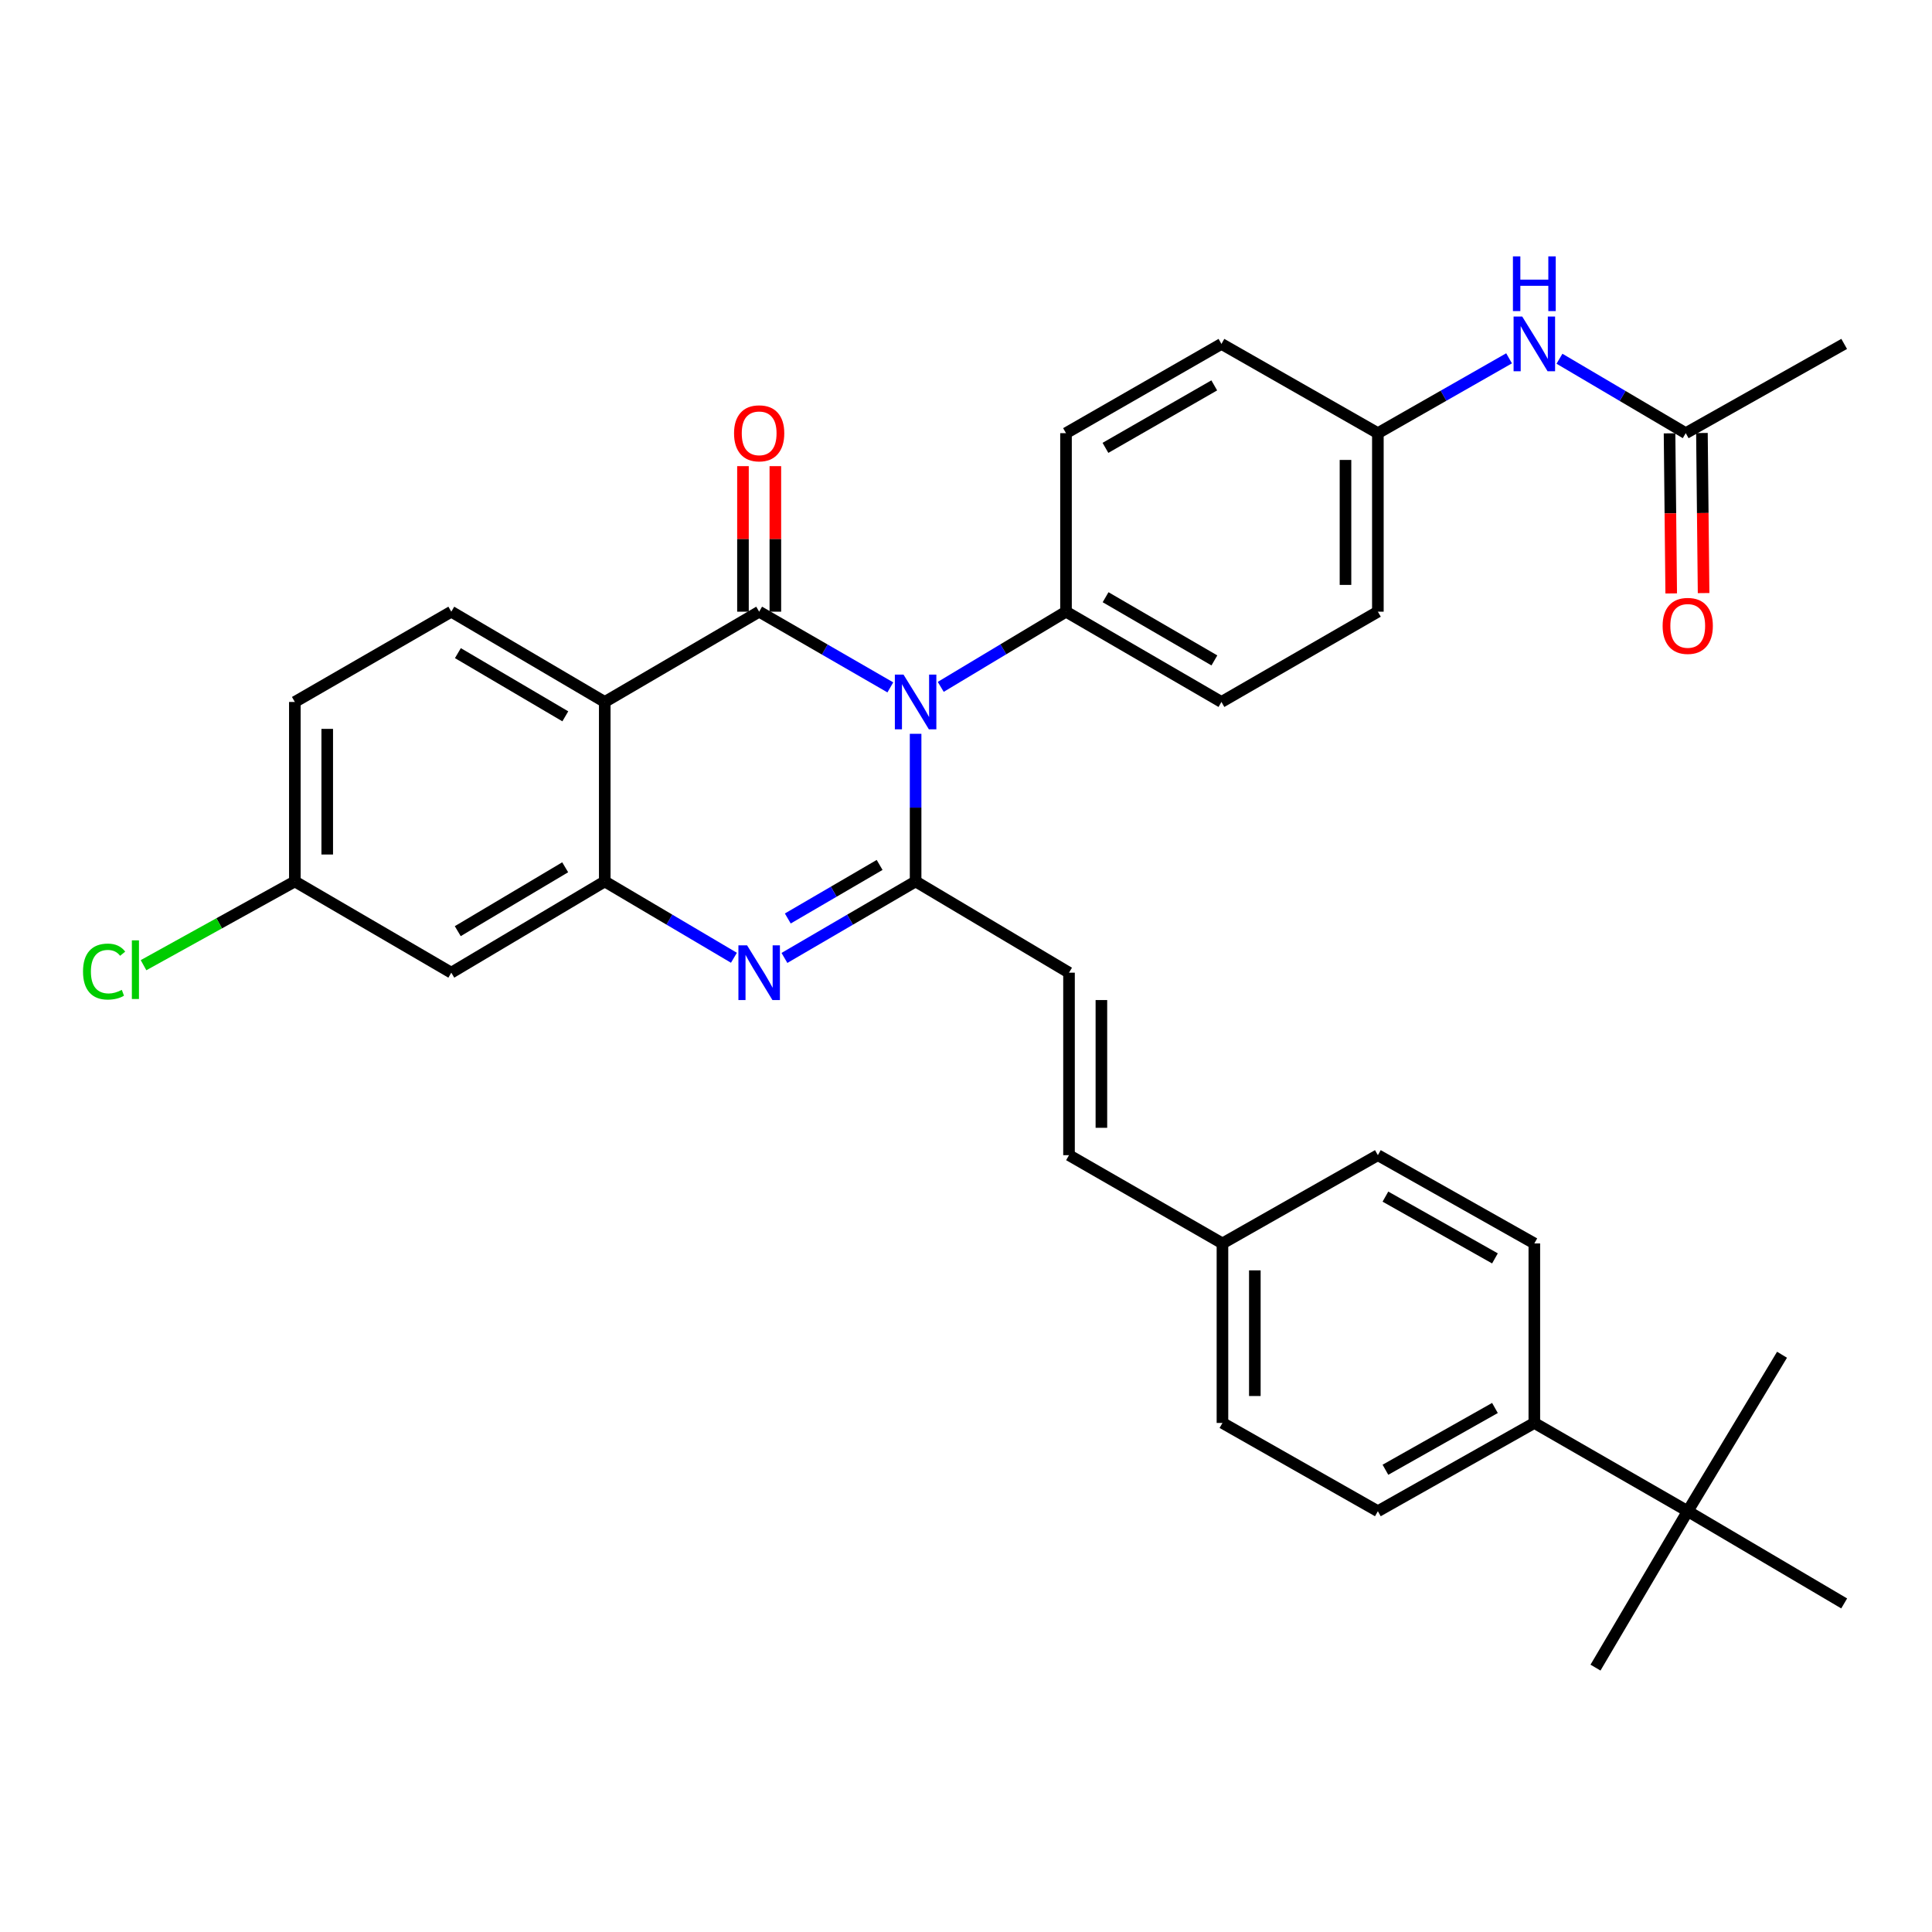 <?xml version='1.0' encoding='iso-8859-1'?>
<svg version='1.1' baseProfile='full'
              xmlns='http://www.w3.org/2000/svg'
                      xmlns:rdkit='http://www.rdkit.org/xml'
                      xmlns:xlink='http://www.w3.org/1999/xlink'
                  xml:space='preserve'
width='1000px' height='1000px' viewBox='0 0 1000 1000'>
<!-- END OF HEADER -->
<rect style='opacity:1.0;fill:#FFFFFF;stroke:none' width='1000' height='1000' x='0' y='0'> </rect>
<path class='bond-0' d='M 460.839,355.787 L 426.89,336.197' style='fill:none;fill-rule:evenodd;stroke:#0000FF;stroke-width:6px;stroke-linecap:butt;stroke-linejoin:miter;stroke-opacity:1' />
<path class='bond-0' d='M 426.89,336.197 L 392.941,316.607' style='fill:none;fill-rule:evenodd;stroke:#000000;stroke-width:6px;stroke-linecap:butt;stroke-linejoin:miter;stroke-opacity:1' />
<path class='bond-1' d='M 473.917,379.816 L 473.917,418.022' style='fill:none;fill-rule:evenodd;stroke:#0000FF;stroke-width:6px;stroke-linecap:butt;stroke-linejoin:miter;stroke-opacity:1' />
<path class='bond-1' d='M 473.917,418.022 L 473.917,456.228' style='fill:none;fill-rule:evenodd;stroke:#000000;stroke-width:6px;stroke-linecap:butt;stroke-linejoin:miter;stroke-opacity:1' />
<path class='bond-6' d='M 486.926,355.524 L 519.345,336.065' style='fill:none;fill-rule:evenodd;stroke:#0000FF;stroke-width:6px;stroke-linecap:butt;stroke-linejoin:miter;stroke-opacity:1' />
<path class='bond-6' d='M 519.345,336.065 L 551.763,316.607' style='fill:none;fill-rule:evenodd;stroke:#000000;stroke-width:6px;stroke-linecap:butt;stroke-linejoin:miter;stroke-opacity:1' />
<path class='bond-2' d='M 392.941,316.607 L 313.018,363.333' style='fill:none;fill-rule:evenodd;stroke:#000000;stroke-width:6px;stroke-linecap:butt;stroke-linejoin:miter;stroke-opacity:1' />
<path class='bond-9' d='M 401.322,316.607 L 401.322,278.941' style='fill:none;fill-rule:evenodd;stroke:#000000;stroke-width:6px;stroke-linecap:butt;stroke-linejoin:miter;stroke-opacity:1' />
<path class='bond-9' d='M 401.322,278.941 L 401.322,241.275' style='fill:none;fill-rule:evenodd;stroke:#FF0000;stroke-width:6px;stroke-linecap:butt;stroke-linejoin:miter;stroke-opacity:1' />
<path class='bond-9' d='M 384.56,316.607 L 384.56,278.941' style='fill:none;fill-rule:evenodd;stroke:#000000;stroke-width:6px;stroke-linecap:butt;stroke-linejoin:miter;stroke-opacity:1' />
<path class='bond-9' d='M 384.56,278.941 L 384.56,241.275' style='fill:none;fill-rule:evenodd;stroke:#FF0000;stroke-width:6px;stroke-linecap:butt;stroke-linejoin:miter;stroke-opacity:1' />
<path class='bond-3' d='M 473.917,456.228 L 439.971,476.027' style='fill:none;fill-rule:evenodd;stroke:#000000;stroke-width:6px;stroke-linecap:butt;stroke-linejoin:miter;stroke-opacity:1' />
<path class='bond-3' d='M 439.971,476.027 L 406.025,495.826' style='fill:none;fill-rule:evenodd;stroke:#0000FF;stroke-width:6px;stroke-linecap:butt;stroke-linejoin:miter;stroke-opacity:1' />
<path class='bond-3' d='M 455.288,447.689 L 431.526,461.548' style='fill:none;fill-rule:evenodd;stroke:#000000;stroke-width:6px;stroke-linecap:butt;stroke-linejoin:miter;stroke-opacity:1' />
<path class='bond-3' d='M 431.526,461.548 L 407.764,475.408' style='fill:none;fill-rule:evenodd;stroke:#0000FF;stroke-width:6px;stroke-linecap:butt;stroke-linejoin:miter;stroke-opacity:1' />
<path class='bond-5' d='M 473.917,456.228 L 553.318,503.457' style='fill:none;fill-rule:evenodd;stroke:#000000;stroke-width:6px;stroke-linecap:butt;stroke-linejoin:miter;stroke-opacity:1' />
<path class='bond-7' d='M 313.018,363.333 L 233.588,316.607' style='fill:none;fill-rule:evenodd;stroke:#000000;stroke-width:6px;stroke-linecap:butt;stroke-linejoin:miter;stroke-opacity:1' />
<path class='bond-7' d='M 292.605,370.771 L 237.004,338.062' style='fill:none;fill-rule:evenodd;stroke:#000000;stroke-width:6px;stroke-linecap:butt;stroke-linejoin:miter;stroke-opacity:1' />
<path class='bond-34' d='M 313.018,363.333 L 313.018,456.228' style='fill:none;fill-rule:evenodd;stroke:#000000;stroke-width:6px;stroke-linecap:butt;stroke-linejoin:miter;stroke-opacity:1' />
<path class='bond-4' d='M 379.88,495.739 L 346.449,475.983' style='fill:none;fill-rule:evenodd;stroke:#0000FF;stroke-width:6px;stroke-linecap:butt;stroke-linejoin:miter;stroke-opacity:1' />
<path class='bond-4' d='M 346.449,475.983 L 313.018,456.228' style='fill:none;fill-rule:evenodd;stroke:#000000;stroke-width:6px;stroke-linecap:butt;stroke-linejoin:miter;stroke-opacity:1' />
<path class='bond-8' d='M 313.018,456.228 L 233.588,503.457' style='fill:none;fill-rule:evenodd;stroke:#000000;stroke-width:6px;stroke-linecap:butt;stroke-linejoin:miter;stroke-opacity:1' />
<path class='bond-8' d='M 292.537,448.905 L 236.936,481.966' style='fill:none;fill-rule:evenodd;stroke:#000000;stroke-width:6px;stroke-linecap:butt;stroke-linejoin:miter;stroke-opacity:1' />
<path class='bond-10' d='M 553.318,503.457 L 553.318,597.916' style='fill:none;fill-rule:evenodd;stroke:#000000;stroke-width:6px;stroke-linecap:butt;stroke-linejoin:miter;stroke-opacity:1' />
<path class='bond-10' d='M 570.08,517.626 L 570.08,583.747' style='fill:none;fill-rule:evenodd;stroke:#000000;stroke-width:6px;stroke-linecap:butt;stroke-linejoin:miter;stroke-opacity:1' />
<path class='bond-16' d='M 551.763,316.607 L 632.217,363.333' style='fill:none;fill-rule:evenodd;stroke:#000000;stroke-width:6px;stroke-linecap:butt;stroke-linejoin:miter;stroke-opacity:1' />
<path class='bond-16' d='M 572.249,309.121 L 628.567,341.83' style='fill:none;fill-rule:evenodd;stroke:#000000;stroke-width:6px;stroke-linecap:butt;stroke-linejoin:miter;stroke-opacity:1' />
<path class='bond-17' d='M 551.763,316.607 L 551.763,224.205' style='fill:none;fill-rule:evenodd;stroke:#000000;stroke-width:6px;stroke-linecap:butt;stroke-linejoin:miter;stroke-opacity:1' />
<path class='bond-23' d='M 233.588,316.607 L 152.613,363.333' style='fill:none;fill-rule:evenodd;stroke:#000000;stroke-width:6px;stroke-linecap:butt;stroke-linejoin:miter;stroke-opacity:1' />
<path class='bond-18' d='M 233.588,503.457 L 152.613,456.228' style='fill:none;fill-rule:evenodd;stroke:#000000;stroke-width:6px;stroke-linecap:butt;stroke-linejoin:miter;stroke-opacity:1' />
<path class='bond-21' d='M 553.318,597.916 L 632.739,643.6' style='fill:none;fill-rule:evenodd;stroke:#000000;stroke-width:6px;stroke-linecap:butt;stroke-linejoin:miter;stroke-opacity:1' />
<path class='bond-11' d='M 872.536,224.205 L 839.859,204.943' style='fill:none;fill-rule:evenodd;stroke:#000000;stroke-width:6px;stroke-linecap:butt;stroke-linejoin:miter;stroke-opacity:1' />
<path class='bond-11' d='M 839.859,204.943 L 807.182,185.681' style='fill:none;fill-rule:evenodd;stroke:#0000FF;stroke-width:6px;stroke-linecap:butt;stroke-linejoin:miter;stroke-opacity:1' />
<path class='bond-15' d='M 864.156,224.292 L 864.586,265.723' style='fill:none;fill-rule:evenodd;stroke:#000000;stroke-width:6px;stroke-linecap:butt;stroke-linejoin:miter;stroke-opacity:1' />
<path class='bond-15' d='M 864.586,265.723 L 865.015,307.154' style='fill:none;fill-rule:evenodd;stroke:#FF0000;stroke-width:6px;stroke-linecap:butt;stroke-linejoin:miter;stroke-opacity:1' />
<path class='bond-15' d='M 880.917,224.119 L 881.346,265.549' style='fill:none;fill-rule:evenodd;stroke:#000000;stroke-width:6px;stroke-linecap:butt;stroke-linejoin:miter;stroke-opacity:1' />
<path class='bond-15' d='M 881.346,265.549 L 881.776,306.98' style='fill:none;fill-rule:evenodd;stroke:#FF0000;stroke-width:6px;stroke-linecap:butt;stroke-linejoin:miter;stroke-opacity:1' />
<path class='bond-32' d='M 872.536,224.205 L 954.545,178.01' style='fill:none;fill-rule:evenodd;stroke:#000000;stroke-width:6px;stroke-linecap:butt;stroke-linejoin:miter;stroke-opacity:1' />
<path class='bond-12' d='M 781.097,185.466 L 747.14,204.835' style='fill:none;fill-rule:evenodd;stroke:#0000FF;stroke-width:6px;stroke-linecap:butt;stroke-linejoin:miter;stroke-opacity:1' />
<path class='bond-12' d='M 747.14,204.835 L 713.183,224.205' style='fill:none;fill-rule:evenodd;stroke:#000000;stroke-width:6px;stroke-linecap:butt;stroke-linejoin:miter;stroke-opacity:1' />
<path class='bond-13' d='M 873.57,782.197 L 794.168,736.513' style='fill:none;fill-rule:evenodd;stroke:#000000;stroke-width:6px;stroke-linecap:butt;stroke-linejoin:miter;stroke-opacity:1' />
<path class='bond-29' d='M 873.57,782.197 L 922.373,701.212' style='fill:none;fill-rule:evenodd;stroke:#000000;stroke-width:6px;stroke-linecap:butt;stroke-linejoin:miter;stroke-opacity:1' />
<path class='bond-30' d='M 873.57,782.197 L 954.545,829.929' style='fill:none;fill-rule:evenodd;stroke:#000000;stroke-width:6px;stroke-linecap:butt;stroke-linejoin:miter;stroke-opacity:1' />
<path class='bond-31' d='M 873.57,782.197 L 825.828,863.154' style='fill:none;fill-rule:evenodd;stroke:#000000;stroke-width:6px;stroke-linecap:butt;stroke-linejoin:miter;stroke-opacity:1' />
<path class='bond-14' d='M 794.168,736.513 L 713.183,782.197' style='fill:none;fill-rule:evenodd;stroke:#000000;stroke-width:6px;stroke-linecap:butt;stroke-linejoin:miter;stroke-opacity:1' />
<path class='bond-14' d='M 773.785,728.767 L 717.096,760.746' style='fill:none;fill-rule:evenodd;stroke:#000000;stroke-width:6px;stroke-linecap:butt;stroke-linejoin:miter;stroke-opacity:1' />
<path class='bond-36' d='M 794.168,736.513 L 794.168,643.6' style='fill:none;fill-rule:evenodd;stroke:#000000;stroke-width:6px;stroke-linecap:butt;stroke-linejoin:miter;stroke-opacity:1' />
<path class='bond-26' d='M 632.217,363.333 L 713.183,316.607' style='fill:none;fill-rule:evenodd;stroke:#000000;stroke-width:6px;stroke-linecap:butt;stroke-linejoin:miter;stroke-opacity:1' />
<path class='bond-27' d='M 551.763,224.205 L 632.217,178.01' style='fill:none;fill-rule:evenodd;stroke:#000000;stroke-width:6px;stroke-linecap:butt;stroke-linejoin:miter;stroke-opacity:1' />
<path class='bond-27' d='M 572.178,231.812 L 628.495,199.474' style='fill:none;fill-rule:evenodd;stroke:#000000;stroke-width:6px;stroke-linecap:butt;stroke-linejoin:miter;stroke-opacity:1' />
<path class='bond-28' d='M 152.613,456.228 L 113.451,477.903' style='fill:none;fill-rule:evenodd;stroke:#000000;stroke-width:6px;stroke-linecap:butt;stroke-linejoin:miter;stroke-opacity:1' />
<path class='bond-28' d='M 113.451,477.903 L 74.289,499.579' style='fill:none;fill-rule:evenodd;stroke:#00CC00;stroke-width:6px;stroke-linecap:butt;stroke-linejoin:miter;stroke-opacity:1' />
<path class='bond-35' d='M 152.613,456.228 L 152.613,363.333' style='fill:none;fill-rule:evenodd;stroke:#000000;stroke-width:6px;stroke-linecap:butt;stroke-linejoin:miter;stroke-opacity:1' />
<path class='bond-35' d='M 169.374,442.294 L 169.374,377.267' style='fill:none;fill-rule:evenodd;stroke:#000000;stroke-width:6px;stroke-linecap:butt;stroke-linejoin:miter;stroke-opacity:1' />
<path class='bond-19' d='M 713.183,782.197 L 632.739,736.513' style='fill:none;fill-rule:evenodd;stroke:#000000;stroke-width:6px;stroke-linecap:butt;stroke-linejoin:miter;stroke-opacity:1' />
<path class='bond-20' d='M 794.168,643.6 L 713.183,597.916' style='fill:none;fill-rule:evenodd;stroke:#000000;stroke-width:6px;stroke-linecap:butt;stroke-linejoin:miter;stroke-opacity:1' />
<path class='bond-20' d='M 773.785,651.346 L 717.096,619.367' style='fill:none;fill-rule:evenodd;stroke:#000000;stroke-width:6px;stroke-linecap:butt;stroke-linejoin:miter;stroke-opacity:1' />
<path class='bond-24' d='M 632.739,643.6 L 713.183,597.916' style='fill:none;fill-rule:evenodd;stroke:#000000;stroke-width:6px;stroke-linecap:butt;stroke-linejoin:miter;stroke-opacity:1' />
<path class='bond-25' d='M 632.739,643.6 L 632.739,736.513' style='fill:none;fill-rule:evenodd;stroke:#000000;stroke-width:6px;stroke-linecap:butt;stroke-linejoin:miter;stroke-opacity:1' />
<path class='bond-25' d='M 649.5,657.537 L 649.5,722.576' style='fill:none;fill-rule:evenodd;stroke:#000000;stroke-width:6px;stroke-linecap:butt;stroke-linejoin:miter;stroke-opacity:1' />
<path class='bond-22' d='M 713.183,224.205 L 632.217,178.01' style='fill:none;fill-rule:evenodd;stroke:#000000;stroke-width:6px;stroke-linecap:butt;stroke-linejoin:miter;stroke-opacity:1' />
<path class='bond-33' d='M 713.183,224.205 L 713.183,316.607' style='fill:none;fill-rule:evenodd;stroke:#000000;stroke-width:6px;stroke-linecap:butt;stroke-linejoin:miter;stroke-opacity:1' />
<path class='bond-33' d='M 696.422,238.066 L 696.422,302.746' style='fill:none;fill-rule:evenodd;stroke:#000000;stroke-width:6px;stroke-linecap:butt;stroke-linejoin:miter;stroke-opacity:1' />
<path  class='atom-0' d='M 467.657 349.173
L 476.937 364.173
Q 477.857 365.653, 479.337 368.333
Q 480.817 371.013, 480.897 371.173
L 480.897 349.173
L 484.657 349.173
L 484.657 377.493
L 480.777 377.493
L 470.817 361.093
Q 469.657 359.173, 468.417 356.973
Q 467.217 354.773, 466.857 354.093
L 466.857 377.493
L 463.177 377.493
L 463.177 349.173
L 467.657 349.173
' fill='#0000FF'/>
<path  class='atom-4' d='M 386.681 489.297
L 395.961 504.297
Q 396.881 505.777, 398.361 508.457
Q 399.841 511.137, 399.921 511.297
L 399.921 489.297
L 403.681 489.297
L 403.681 517.617
L 399.801 517.617
L 389.841 501.217
Q 388.681 499.297, 387.441 497.097
Q 386.241 494.897, 385.881 494.217
L 385.881 517.617
L 382.201 517.617
L 382.201 489.297
L 386.681 489.297
' fill='#0000FF'/>
<path  class='atom-10' d='M 379.941 224.285
Q 379.941 217.485, 383.301 213.685
Q 386.661 209.885, 392.941 209.885
Q 399.221 209.885, 402.581 213.685
Q 405.941 217.485, 405.941 224.285
Q 405.941 231.165, 402.541 235.085
Q 399.141 238.965, 392.941 238.965
Q 386.701 238.965, 383.301 235.085
Q 379.941 231.205, 379.941 224.285
M 392.941 235.765
Q 397.261 235.765, 399.581 232.885
Q 401.941 229.965, 401.941 224.285
Q 401.941 218.725, 399.581 215.925
Q 397.261 213.085, 392.941 213.085
Q 388.621 213.085, 386.261 215.885
Q 383.941 218.685, 383.941 224.285
Q 383.941 230.005, 386.261 232.885
Q 388.621 235.765, 392.941 235.765
' fill='#FF0000'/>
<path  class='atom-13' d='M 787.908 163.85
L 797.188 178.85
Q 798.108 180.33, 799.588 183.01
Q 801.068 185.69, 801.148 185.85
L 801.148 163.85
L 804.908 163.85
L 804.908 192.17
L 801.028 192.17
L 791.068 175.77
Q 789.908 173.85, 788.668 171.65
Q 787.468 169.45, 787.108 168.77
L 787.108 192.17
L 783.428 192.17
L 783.428 163.85
L 787.908 163.85
' fill='#0000FF'/>
<path  class='atom-13' d='M 783.088 132.698
L 786.928 132.698
L 786.928 144.738
L 801.408 144.738
L 801.408 132.698
L 805.248 132.698
L 805.248 161.018
L 801.408 161.018
L 801.408 147.938
L 786.928 147.938
L 786.928 161.018
L 783.088 161.018
L 783.088 132.698
' fill='#0000FF'/>
<path  class='atom-16' d='M 860.57 323.959
Q 860.57 317.159, 863.93 313.359
Q 867.29 309.559, 873.57 309.559
Q 879.85 309.559, 883.21 313.359
Q 886.57 317.159, 886.57 323.959
Q 886.57 330.839, 883.17 334.759
Q 879.77 338.639, 873.57 338.639
Q 867.33 338.639, 863.93 334.759
Q 860.57 330.879, 860.57 323.959
M 873.57 335.439
Q 877.89 335.439, 880.21 332.559
Q 882.57 329.639, 882.57 323.959
Q 882.57 318.399, 880.21 315.599
Q 877.89 312.759, 873.57 312.759
Q 869.25 312.759, 866.89 315.559
Q 864.57 318.359, 864.57 323.959
Q 864.57 329.679, 866.89 332.559
Q 869.25 335.439, 873.57 335.439
' fill='#FF0000'/>
<path  class='atom-29' d='M 42.971 502.882
Q 42.971 495.842, 46.251 492.162
Q 49.571 488.442, 55.851 488.442
Q 61.691 488.442, 64.811 492.562
L 62.171 494.722
Q 59.891 491.722, 55.851 491.722
Q 51.571 491.722, 49.291 494.602
Q 47.051 497.442, 47.051 502.882
Q 47.051 508.482, 49.371 511.362
Q 51.731 514.242, 56.291 514.242
Q 59.411 514.242, 63.051 512.362
L 64.171 515.362
Q 62.691 516.322, 60.451 516.882
Q 58.211 517.442, 55.731 517.442
Q 49.571 517.442, 46.251 513.682
Q 42.971 509.922, 42.971 502.882
' fill='#00CC00'/>
<path  class='atom-29' d='M 68.251 486.722
L 71.931 486.722
L 71.931 517.082
L 68.251 517.082
L 68.251 486.722
' fill='#00CC00'/>
</svg>
